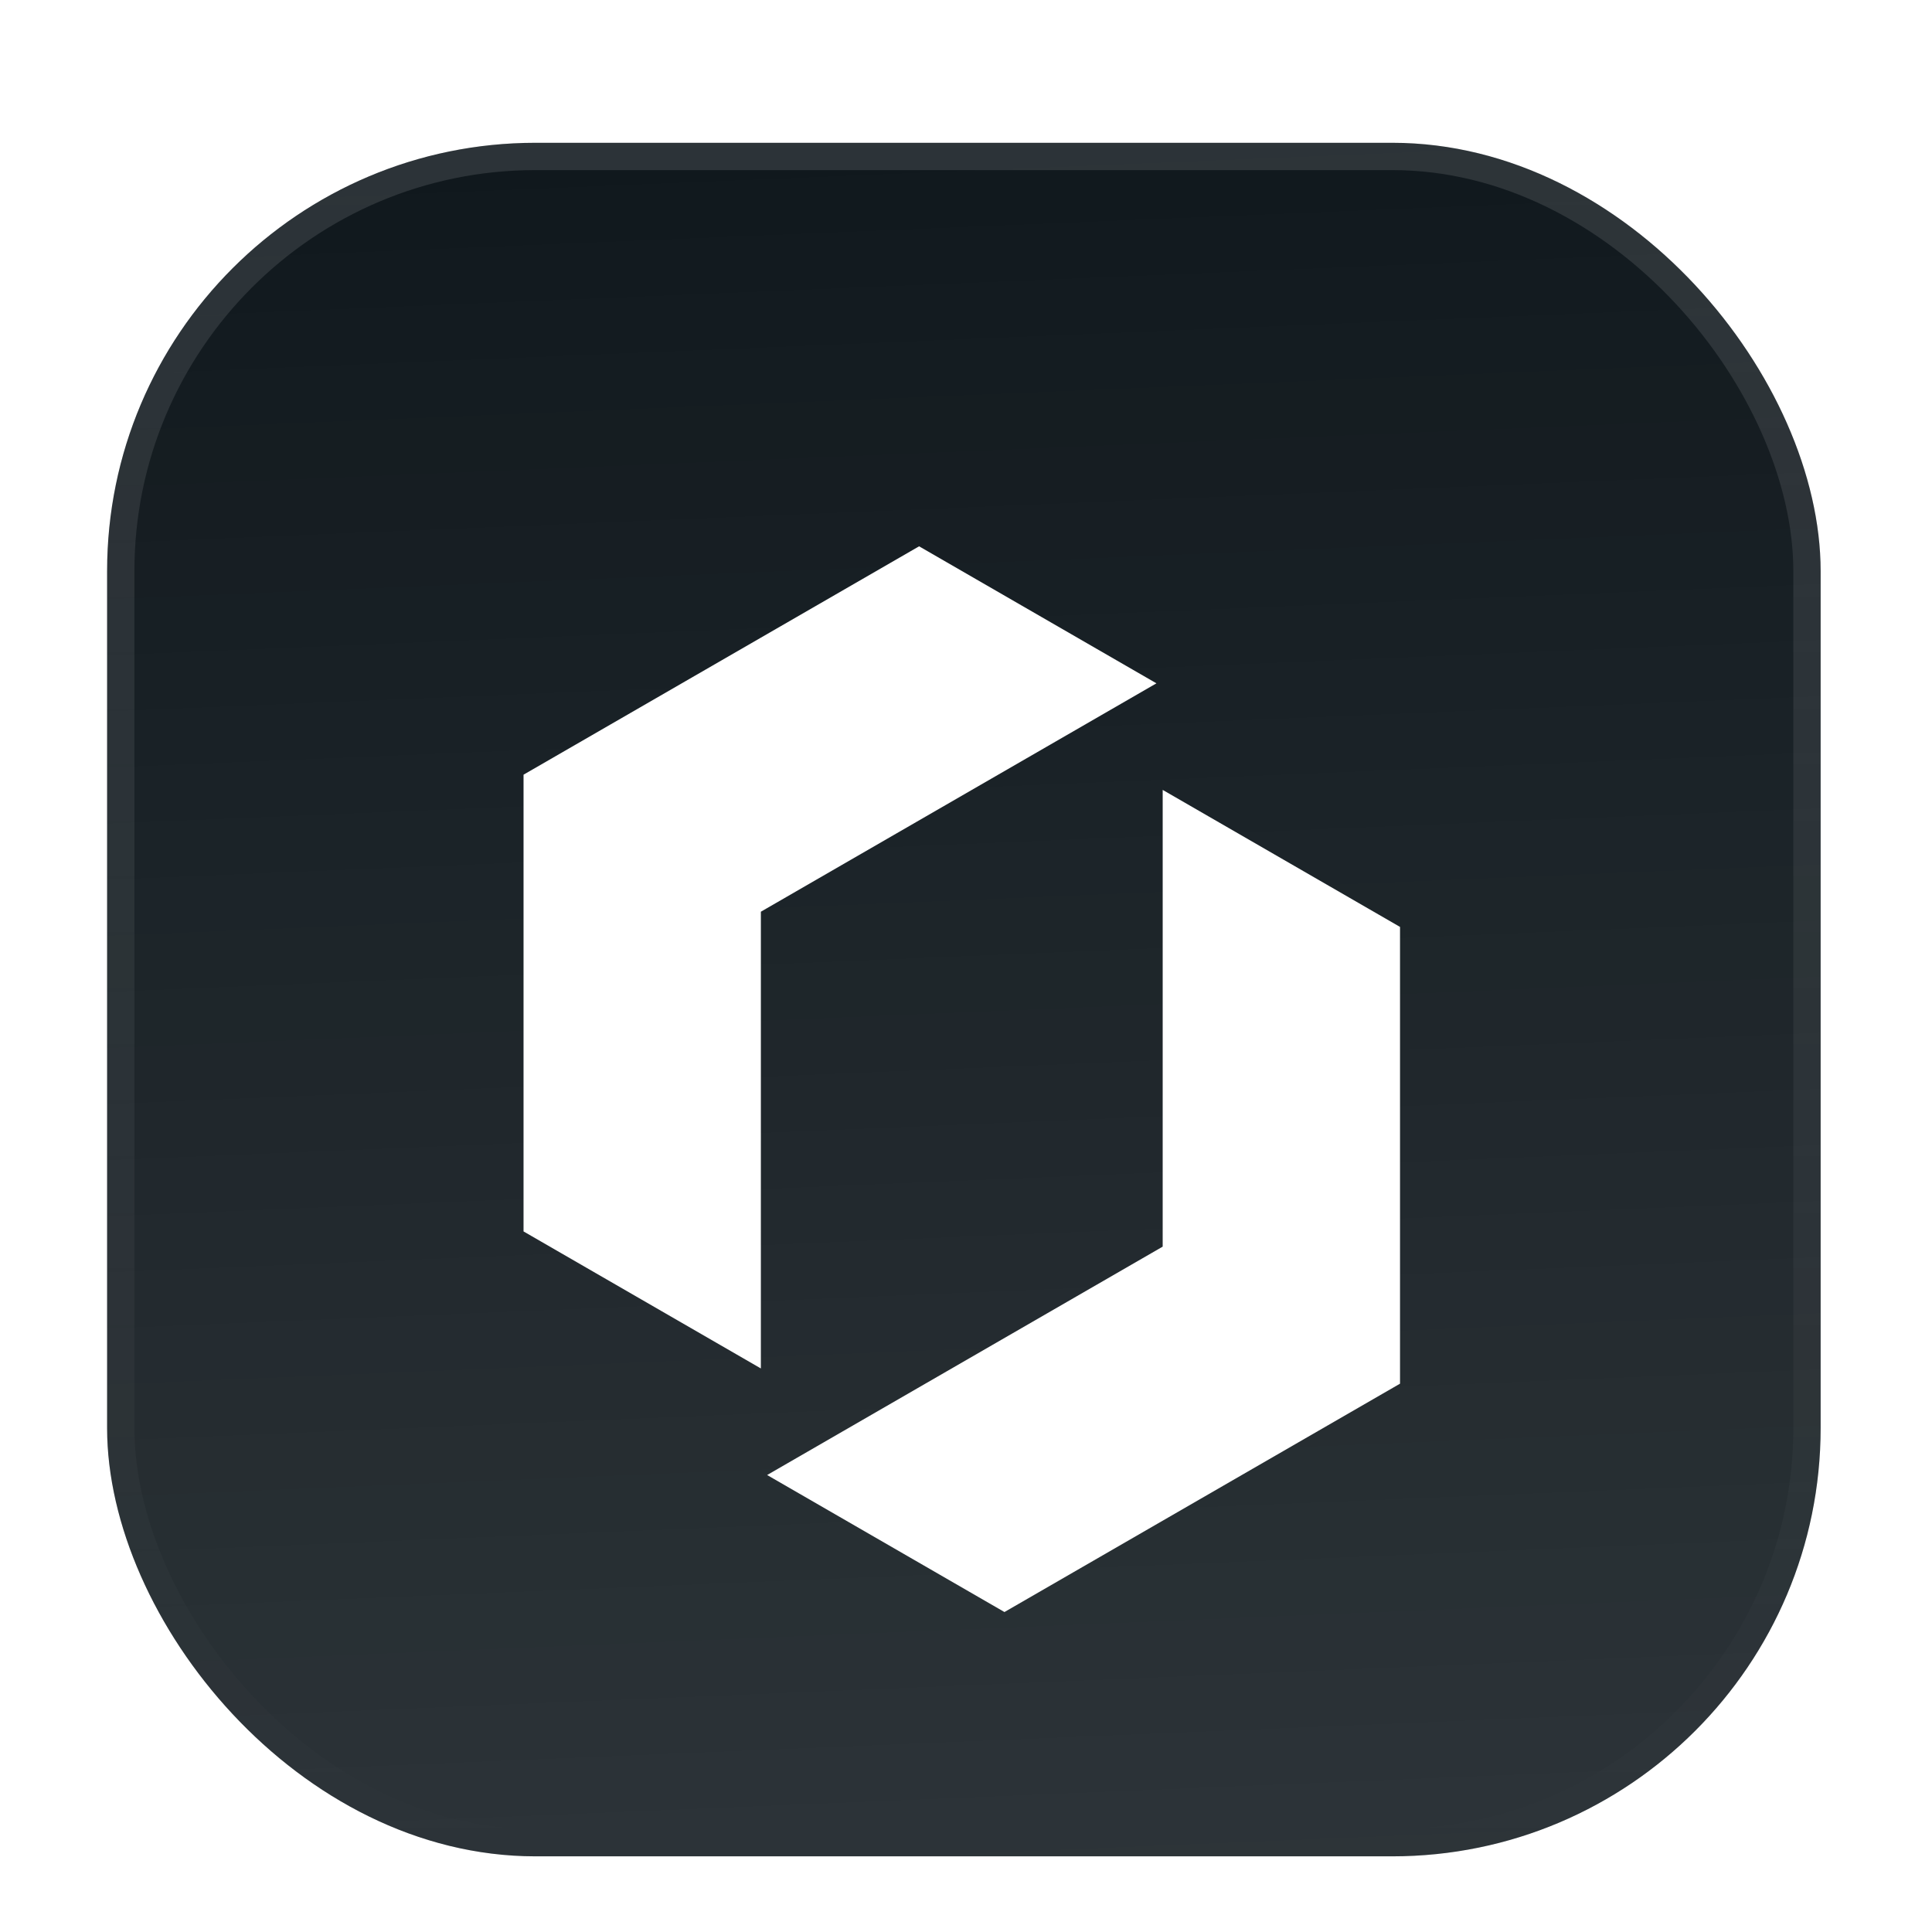<svg width="283" height="283" viewBox="0 0 283 283" fill="none" xmlns="http://www.w3.org/2000/svg">
<g filter="url(#filter0_ddiii_14_2)">
<g clip-path="url(#clip0_14_2)">
<rect x="15.688" width="251" height="251" rx="62.75" fill="#10181D"/>
<rect width="251" height="251" transform="translate(15.688)" fill="url(#paint0_linear_14_2)"/>
<g filter="url(#filter1_d_14_2)">
<path d="M111.453 100.865L169.394 67.412L134.629 47.341L76.689 80.793L76.688 147.697L111.452 167.768L111.453 100.865Z" fill="white"/>
<path d="M205.076 103.093L205.076 169.998L147.134 203.449L112.369 183.378L170.31 149.925L170.311 83.022L205.076 103.093Z" fill="white"/>
</g>
</g>
<rect x="17.688" y="2" width="247" height="247" rx="60.75" stroke="url(#paint1_linear_14_2)" stroke-width="4"/>
</g>
<defs>
<filter id="filter0_ddiii_14_2" x="-9.53674e-07" y="-15.688" width="282.375" height="298.063" filterUnits="userSpaceOnUse" color-interpolation-filters="sRGB">
<feFlood flood-opacity="0" result="BackgroundImageFix"/>
<feColorMatrix in="SourceAlpha" type="matrix" values="0 0 0 0 0 0 0 0 0 0 0 0 0 0 0 0 0 0 127 0" result="hardAlpha"/>
<feOffset dy="5.229"/>
<feGaussianBlur stdDeviation="2.615"/>
<feComposite in2="hardAlpha" operator="out"/>
<feColorMatrix type="matrix" values="0 0 0 0 0.163 0 0 0 0 0.163 0 0 0 0 0.163 0 0 0 0.08 0"/>
<feBlend mode="normal" in2="BackgroundImageFix" result="effect1_dropShadow_14_2"/>
<feColorMatrix in="SourceAlpha" type="matrix" values="0 0 0 0 0 0 0 0 0 0 0 0 0 0 0 0 0 0 127 0" result="hardAlpha"/>
<feMorphology radius="5.229" operator="erode" in="SourceAlpha" result="effect2_dropShadow_14_2"/>
<feOffset dy="15.688"/>
<feGaussianBlur stdDeviation="10.458"/>
<feComposite in2="hardAlpha" operator="out"/>
<feColorMatrix type="matrix" values="0 0 0 0 0.165 0 0 0 0 0.165 0 0 0 0 0.165 0 0 0 0.14 0"/>
<feBlend mode="normal" in2="effect1_dropShadow_14_2" result="effect2_dropShadow_14_2"/>
<feBlend mode="normal" in="SourceGraphic" in2="effect2_dropShadow_14_2" result="shape"/>
<feColorMatrix in="SourceAlpha" type="matrix" values="0 0 0 0 0 0 0 0 0 0 0 0 0 0 0 0 0 0 127 0" result="hardAlpha"/>
<feOffset dy="-15.688"/>
<feGaussianBlur stdDeviation="7.844"/>
<feComposite in2="hardAlpha" operator="arithmetic" k2="-1" k3="1"/>
<feColorMatrix type="matrix" values="0 0 0 0 0 0 0 0 0 0 0 0 0 0 0 0 0 0 0.1 0"/>
<feBlend mode="normal" in2="shape" result="effect3_innerShadow_14_2"/>
<feColorMatrix in="SourceAlpha" type="matrix" values="0 0 0 0 0 0 0 0 0 0 0 0 0 0 0 0 0 0 127 0" result="hardAlpha"/>
<feOffset dy="15.688"/>
<feGaussianBlur stdDeviation="7.844"/>
<feComposite in2="hardAlpha" operator="arithmetic" k2="-1" k3="1"/>
<feColorMatrix type="matrix" values="0 0 0 0 1 0 0 0 0 1 0 0 0 0 1 0 0 0 0.1 0"/>
<feBlend mode="normal" in2="effect3_innerShadow_14_2" result="effect4_innerShadow_14_2"/>
<feColorMatrix in="SourceAlpha" type="matrix" values="0 0 0 0 0 0 0 0 0 0 0 0 0 0 0 0 0 0 127 0" result="hardAlpha"/>
<feMorphology radius="5.229" operator="erode" in="SourceAlpha" result="effect5_innerShadow_14_2"/>
<feOffset/>
<feComposite in2="hardAlpha" operator="arithmetic" k2="-1" k3="1"/>
<feColorMatrix type="matrix" values="0 0 0 0 0.063 0 0 0 0 0.094 0 0 0 0 0.157 0 0 0 0.24 0"/>
<feBlend mode="normal" in2="effect4_innerShadow_14_2" result="effect5_innerShadow_14_2"/>
</filter>
<filter id="filter1_d_14_2" x="50.984" y="27.453" width="180.406" height="219.625" filterUnits="userSpaceOnUse" color-interpolation-filters="sRGB">
<feFlood flood-opacity="0" result="BackgroundImageFix"/>
<feColorMatrix in="SourceAlpha" type="matrix" values="0 0 0 0 0 0 0 0 0 0 0 0 0 0 0 0 0 0 127 0" result="hardAlpha"/>
<feMorphology radius="7.844" operator="erode" in="SourceAlpha" result="effect1_dropShadow_14_2"/>
<feOffset dy="11.766"/>
<feGaussianBlur stdDeviation="11.766"/>
<feComposite in2="hardAlpha" operator="out"/>
<feColorMatrix type="matrix" values="0 0 0 0 0.141 0 0 0 0 0.141 0 0 0 0 0.141 0 0 0 0.1 0"/>
<feBlend mode="normal" in2="BackgroundImageFix" result="effect1_dropShadow_14_2"/>
<feBlend mode="normal" in="SourceGraphic" in2="effect1_dropShadow_14_2" result="shape"/>
</filter>
<linearGradient id="paint0_linear_14_2" x1="125.5" y1="3.11683e-06" x2="135.958" y2="251" gradientUnits="userSpaceOnUse">
<stop stop-color="white" stop-opacity="0"/>
<stop offset="1" stop-color="white" stop-opacity="0.12"/>
</linearGradient>
<linearGradient id="paint1_linear_14_2" x1="141.188" y1="0" x2="141.188" y2="251" gradientUnits="userSpaceOnUse">
<stop stop-color="white" stop-opacity="0.12"/>
<stop offset="1" stop-color="white" stop-opacity="0"/>
</linearGradient>
<clipPath id="clip0_14_2">
<rect x="15.688" width="251" height="251" rx="62.75" fill="white"/>
</clipPath>
</defs>
</svg>
